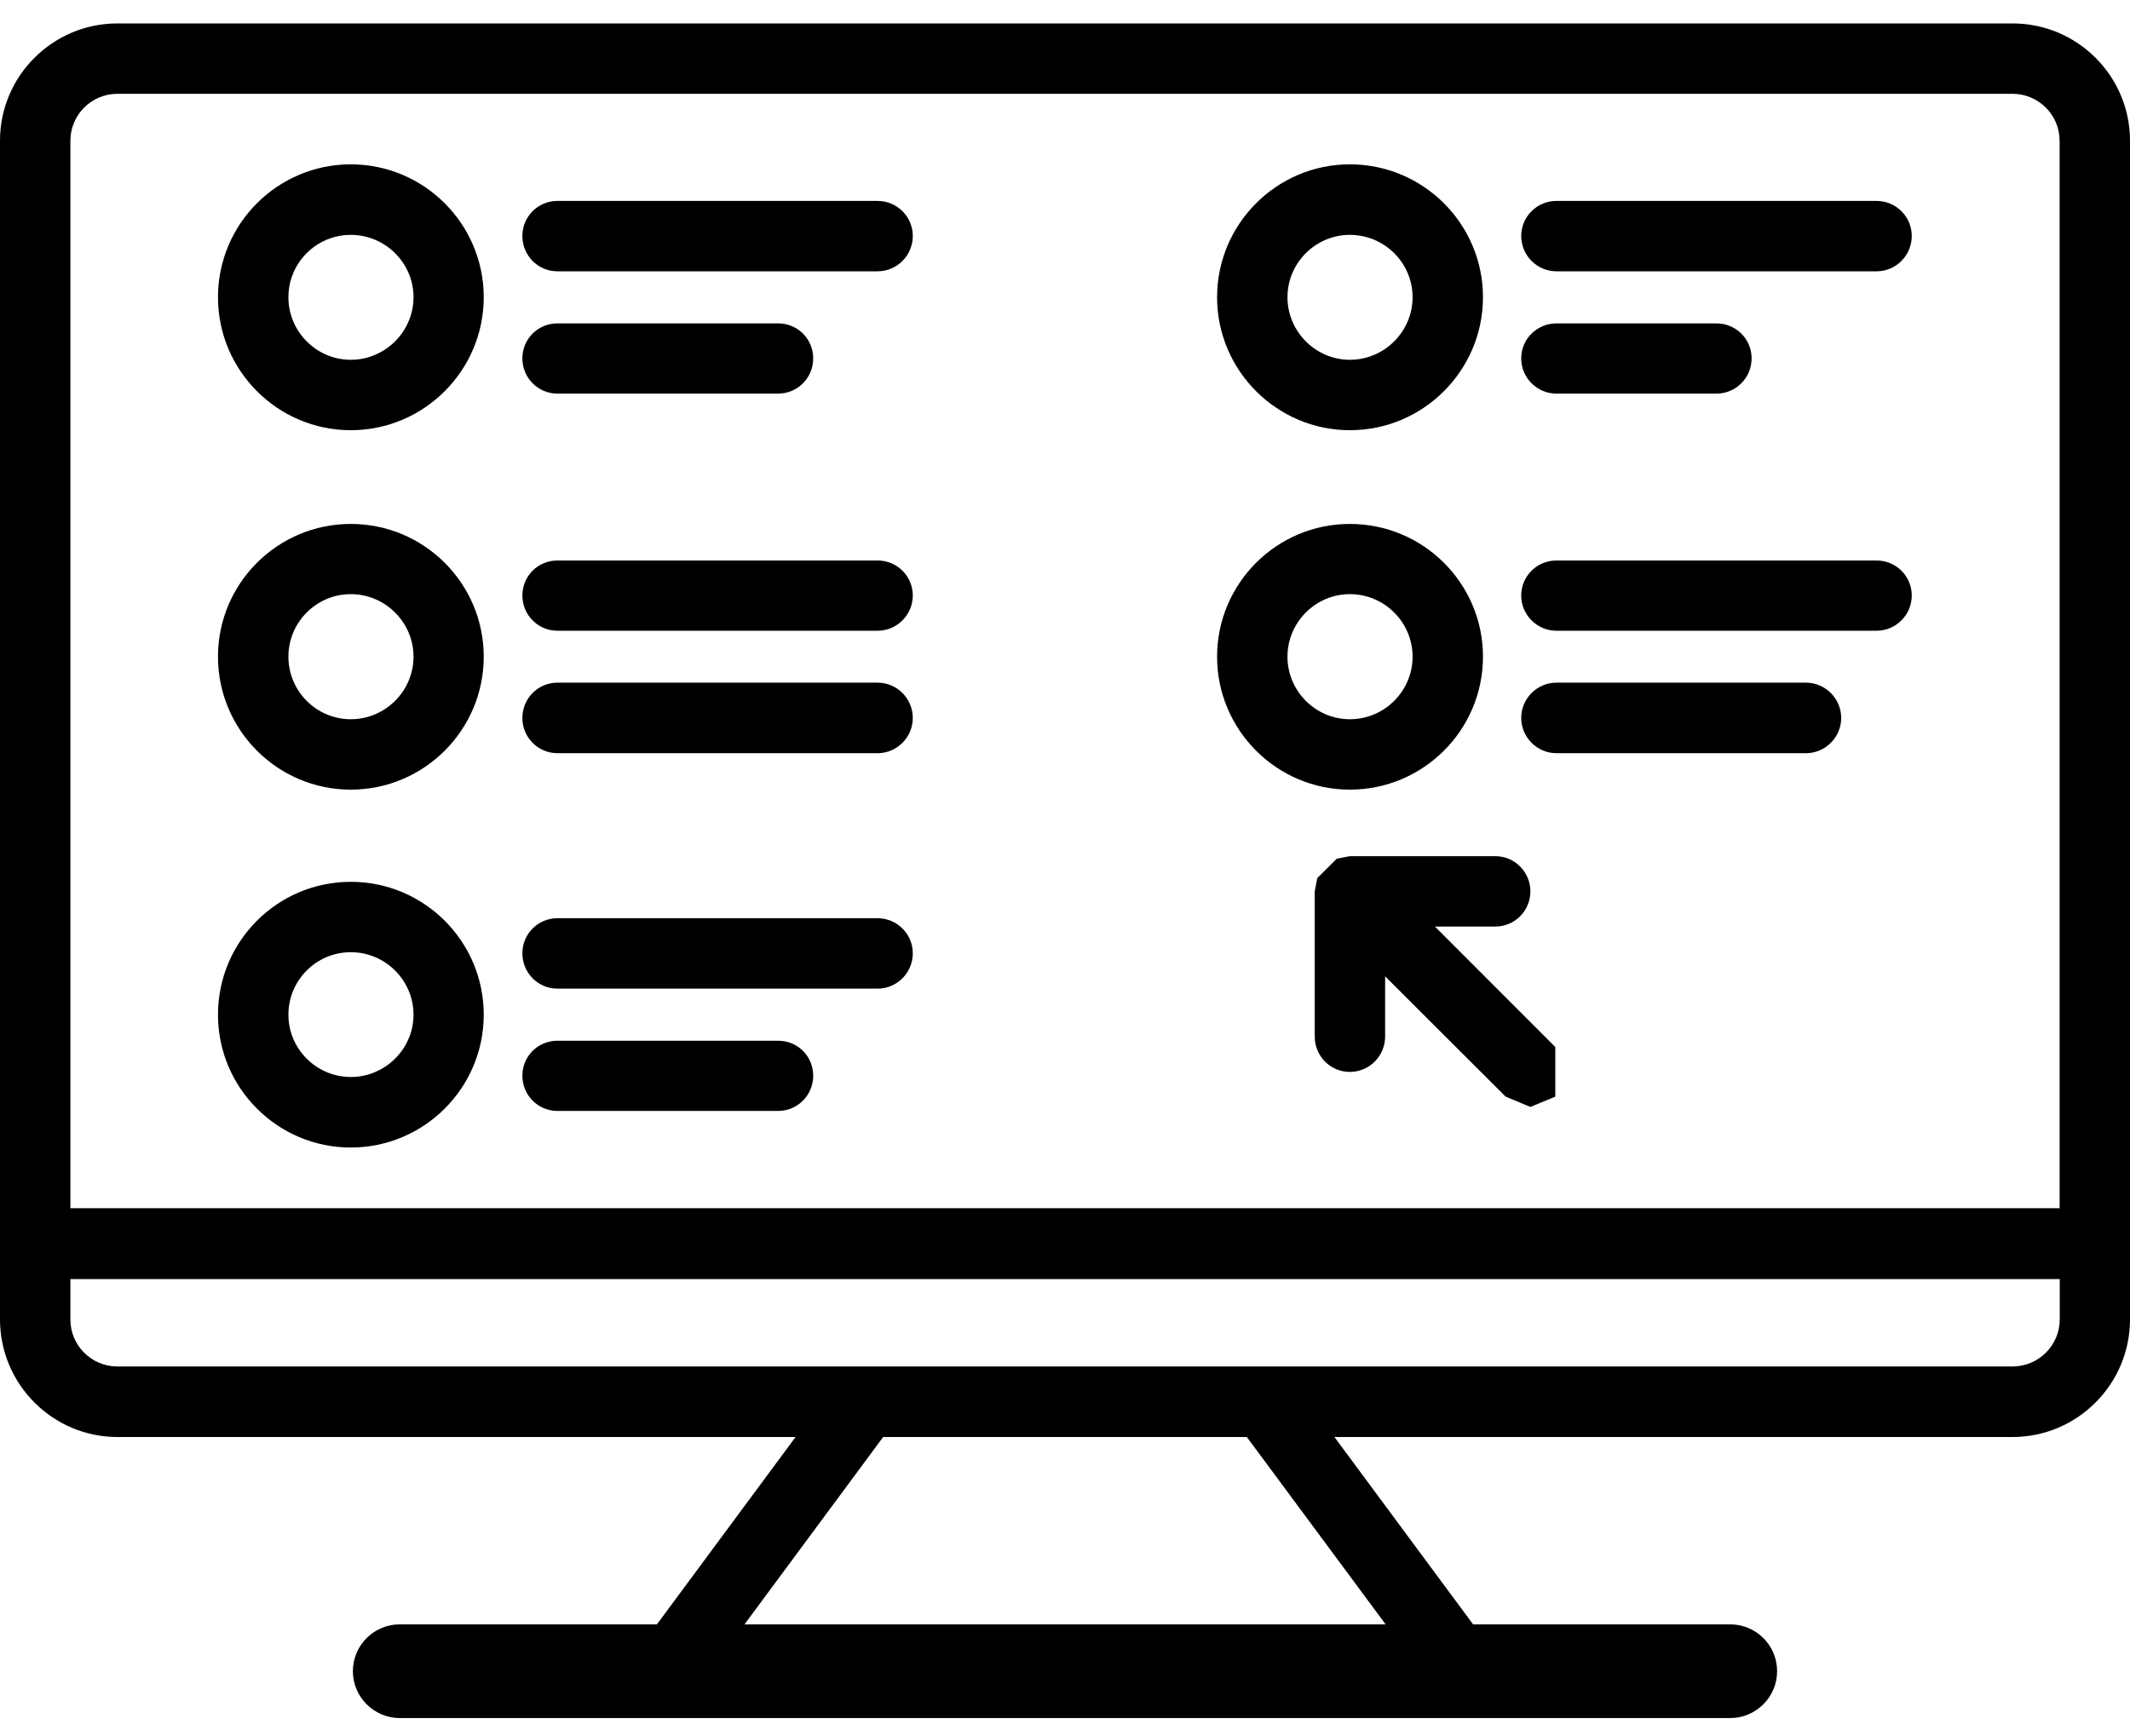 <svg width="65" height="53" viewBox="0 0 65 53" fill="none" xmlns="http://www.w3.org/2000/svg">
<path fill-rule="evenodd" clip-rule="evenodd" d="M61.416 41.709H3.583C2.791 41.709 2.148 41.067 2.148 40.274V39.041H62.856V40.274C62.856 41.067 62.205 41.709 61.416 41.709ZM42.284 49.58H22.72L26.951 43.862H38.049L42.284 49.58ZM3.583 2.863H61.416C62.205 2.863 62.852 3.506 62.852 4.294V36.878H2.148V4.294C2.148 3.506 2.791 2.863 3.583 2.863ZM65 37.938V4.294C65 2.319 63.391 0.715 61.416 0.715H3.583C1.609 0.715 0 2.319 0 4.294V40.274C0 42.249 1.609 43.862 3.583 43.862H24.278L20.047 49.58H12.204C11.412 49.58 10.769 50.218 10.769 51.011C10.769 51.798 11.412 52.441 12.204 52.441H52.795C53.588 52.441 54.231 51.798 54.231 51.011C54.231 50.218 53.588 49.58 52.795 49.58H44.953L40.722 43.862H61.416C63.391 43.862 65 42.249 65 40.274V37.938Z" fill="black"/>
<path fill-rule="evenodd" clip-rule="evenodd" d="M10.705 29.064C9.654 29.064 8.801 29.918 8.801 30.973C8.801 32.014 9.654 32.873 10.705 32.873C11.755 32.873 12.619 32.014 12.619 30.973C12.619 29.918 11.755 29.064 10.705 29.064ZM10.705 35.026C8.468 35.026 6.652 33.206 6.652 30.973C6.652 28.731 8.468 26.916 10.705 26.916C12.942 26.916 14.762 28.731 14.762 30.973C14.762 33.206 12.942 35.026 10.705 35.026Z" fill="black"/>
<path fill-rule="evenodd" clip-rule="evenodd" d="M10.705 18.135C9.654 18.135 8.801 18.994 8.801 20.044C8.801 21.095 9.654 21.953 10.705 21.953C11.755 21.953 12.619 21.095 12.619 20.044C12.619 18.994 11.755 18.135 10.705 18.135ZM10.705 24.102C8.468 24.102 6.652 22.282 6.652 20.044C6.652 17.807 8.468 15.992 10.705 15.992C12.942 15.992 14.762 17.807 14.762 20.044C14.762 22.282 12.942 24.102 10.705 24.102Z" fill="black"/>
<path fill-rule="evenodd" clip-rule="evenodd" d="M10.705 7.169C9.654 7.169 8.801 8.023 8.801 9.073C8.801 10.119 9.654 10.982 10.705 10.982C11.755 10.982 12.619 10.119 12.619 9.073C12.619 8.023 11.755 7.169 10.705 7.169ZM10.705 13.131C8.468 13.131 6.652 11.306 6.652 9.073C6.652 6.836 8.468 5.016 10.705 5.016C12.942 5.016 14.762 6.836 14.762 9.073C14.762 11.306 12.942 13.131 10.705 13.131Z" fill="black"/>
<path fill-rule="evenodd" clip-rule="evenodd" d="M26.781 8.281H17.011C16.415 8.281 15.941 7.798 15.941 7.202C15.941 6.611 16.415 6.133 17.011 6.133H26.781C27.372 6.133 27.855 6.611 27.855 7.202C27.855 7.798 27.372 8.281 26.781 8.281Z" fill="black"/>
<path fill-rule="evenodd" clip-rule="evenodd" d="M23.746 12.014H17.011C16.415 12.014 15.941 11.531 15.941 10.94C15.941 10.345 16.415 9.871 17.011 9.871H23.746C24.342 9.871 24.816 10.345 24.816 10.94C24.816 11.531 24.342 12.014 23.746 12.014Z" fill="black"/>
<path fill-rule="evenodd" clip-rule="evenodd" d="M26.781 19.252H17.011C16.415 19.252 15.941 18.768 15.941 18.177C15.941 17.582 16.415 17.108 17.011 17.108H26.781C27.372 17.108 27.855 17.582 27.855 18.177C27.855 18.768 27.372 19.252 26.781 19.252Z" fill="black"/>
<path fill-rule="evenodd" clip-rule="evenodd" d="M26.781 22.99H17.011C16.415 22.99 15.941 22.502 15.941 21.916C15.941 21.32 16.415 20.837 17.011 20.837H26.781C27.372 20.837 27.855 21.32 27.855 21.916C27.855 22.502 27.372 22.99 26.781 22.99Z" fill="black"/>
<path fill-rule="evenodd" clip-rule="evenodd" d="M26.781 30.176H17.011C16.415 30.176 15.941 29.692 15.941 29.097C15.941 28.506 16.415 28.027 17.011 28.027H26.781C27.372 28.027 27.855 28.506 27.855 29.097C27.855 29.692 27.372 30.176 26.781 30.176Z" fill="black"/>
<path fill-rule="evenodd" clip-rule="evenodd" d="M23.746 33.909H17.011C16.415 33.909 15.941 33.426 15.941 32.835C15.941 32.239 16.415 31.766 17.011 31.766H23.746C24.342 31.766 24.816 32.239 24.816 32.835C24.816 33.426 24.342 33.909 23.746 33.909Z" fill="black"/>
<path fill-rule="evenodd" clip-rule="evenodd" d="M41.193 18.135C40.147 18.135 39.289 18.994 39.289 20.044C39.289 21.095 40.147 21.953 41.193 21.953C42.248 21.953 43.107 21.095 43.107 20.044C43.107 18.994 42.248 18.135 41.193 18.135ZM41.193 24.102C38.961 24.102 37.141 22.282 37.141 20.044C37.141 17.807 38.961 15.992 41.193 15.992C43.435 15.992 45.255 17.807 45.255 20.044C45.255 22.282 43.435 24.102 41.193 24.102Z" fill="black"/>
<path fill-rule="evenodd" clip-rule="evenodd" d="M41.193 7.169C40.147 7.169 39.289 8.023 39.289 9.073C39.289 10.119 40.147 10.982 41.193 10.982C42.248 10.982 43.107 10.119 43.107 9.073C43.107 8.023 42.248 7.169 41.193 7.169ZM41.193 13.131C38.961 13.131 37.141 11.306 37.141 9.073C37.141 6.836 38.961 5.016 41.193 5.016C43.435 5.016 45.255 6.836 45.255 9.073C45.255 11.306 43.435 13.131 41.193 13.131Z" fill="black"/>
<path fill-rule="evenodd" clip-rule="evenodd" d="M57.266 8.281H47.496C46.905 8.281 46.422 7.798 46.422 7.202C46.422 6.611 46.905 6.133 47.496 6.133H57.266C57.857 6.133 58.34 6.611 58.34 7.202C58.34 7.798 57.857 8.281 57.266 8.281Z" fill="black"/>
<path fill-rule="evenodd" clip-rule="evenodd" d="M52.379 12.014H47.496C46.905 12.014 46.422 11.531 46.422 10.94C46.422 10.345 46.905 9.871 47.496 9.871H52.379C52.974 9.871 53.453 10.345 53.453 10.94C53.453 11.531 52.974 12.014 52.379 12.014Z" fill="black"/>
<path fill-rule="evenodd" clip-rule="evenodd" d="M57.266 19.252H47.496C46.905 19.252 46.422 18.768 46.422 18.177C46.422 17.582 46.905 17.108 47.496 17.108H57.266C57.857 17.108 58.34 17.582 58.34 18.177C58.34 18.768 57.857 19.252 57.266 19.252Z" fill="black"/>
<path fill-rule="evenodd" clip-rule="evenodd" d="M55.113 22.99H47.496C46.905 22.99 46.422 22.502 46.422 21.916C46.422 21.32 46.905 20.837 47.496 20.837H55.113C55.7 20.837 56.187 21.32 56.187 21.916C56.187 22.502 55.7 22.99 55.113 22.99Z" fill="black"/>
<path fill-rule="evenodd" clip-rule="evenodd" d="M47.462 31.958L43.789 28.281H45.632C46.223 28.281 46.702 27.802 46.702 27.207C46.702 26.616 46.223 26.133 45.632 26.133H41.191L40.801 26.208L40.787 26.217L40.201 26.799L40.196 26.813L40.121 27.207V31.639C40.121 32.235 40.599 32.718 41.191 32.718C41.786 32.718 42.269 32.235 42.269 31.639V29.8L45.947 33.473L46.702 33.787L47.462 33.473V31.958Z" fill="black"/>
</svg>
